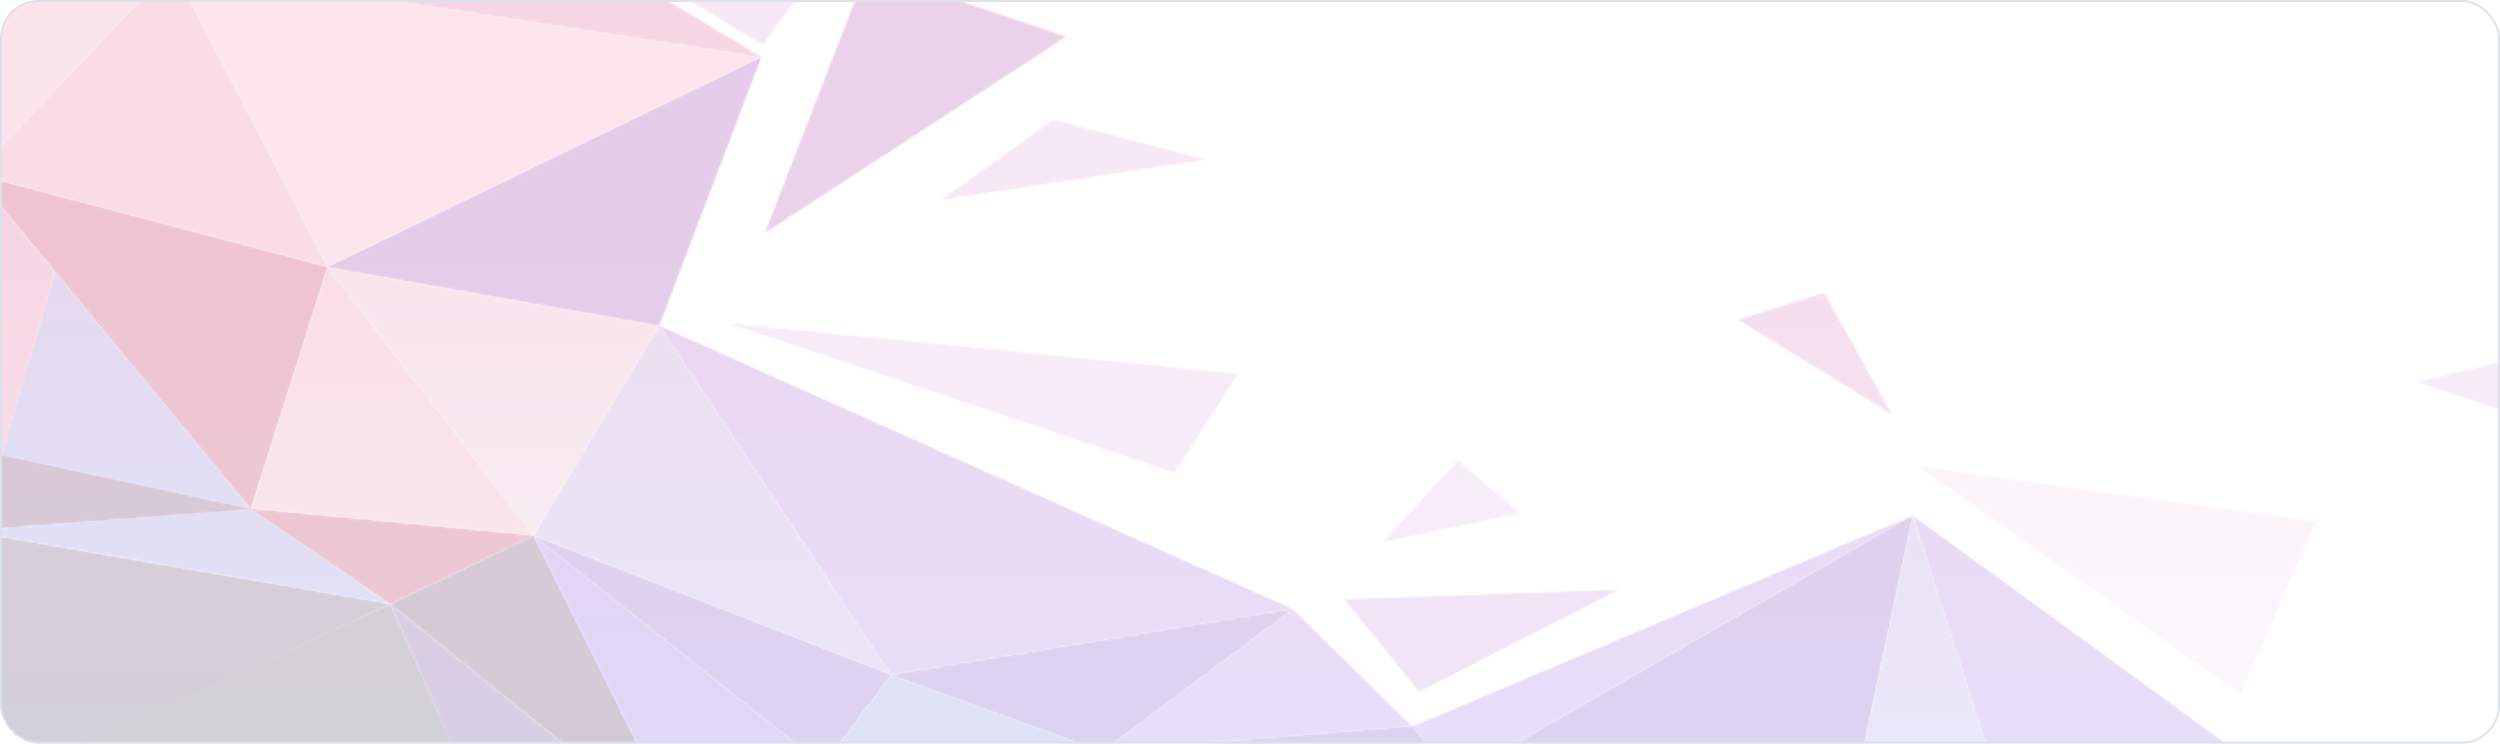 <?xml version="1.0" encoding="UTF-8"?> <svg xmlns="http://www.w3.org/2000/svg" width="1096" height="326" viewBox="0 0 1096 326" fill="none"><g clip-path="url(#clip0_1198_1585)"><g opacity="0.26"><mask id="mask0_1198_1585" style="mask-type:alpha" maskUnits="userSpaceOnUse" x="-79" y="-350" width="1548" height="938"><path d="M-23.675 352.97L171.168 264.819L239.101 419.397L-23.675 352.97Z" fill="#113C52"></path><path d="M171.168 264.819L301.063 369.748L238.355 419.001L171.168 264.819Z" fill="#2F3190"></path><path d="M171.168 264.82L233.876 234.84L301.063 369.749L171.168 264.82Z" fill="#171848"></path><path d="M233.876 234.839L360.785 335.486L301.063 369.749L233.876 234.839Z" fill="#595BFF"></path><path d="M233.876 234.839L390.646 295.87L360.785 335.486L233.876 234.839Z" fill="#4447D2"></path><path d="M-15.463 232.698L171.168 264.819L-19.942 352.618L-15.463 232.698Z" fill="#103758"></path><path d="M-15.463 232.698L109.699 222.698L171.168 264.819L-15.463 232.698Z" fill="#519AFA"></path><path d="M24.103 118.935L109.953 223.061L0.468 200.212L24.103 118.935Z" fill="#519AFA"></path><path d="M360.784 335.486L483.214 329.415L390.645 295.87L360.784 335.486Z" fill="#519AFA"></path><path d="M483.214 329.415L619.081 318.355L637.49 341.546L483.214 329.415Z" fill="#4447D2"></path><path d="M-10.984 76.374L109.953 223.061L143.546 117.061L-10.984 76.374Z" fill="#930B39"></path><path d="M143.547 117.062L233.876 234.839L109.953 223.062L143.547 117.062Z" fill="#DFC0C3"></path><path d="M109.953 223.062L233.876 234.84L171.168 264.82L109.953 223.062Z" fill="#930B39"></path><path d="M233.876 234.839L143.546 117.062L289.118 142.759L233.876 234.839Z" fill="#D6E5E6"></path><path d="M289.119 142.758L390.646 295.87L233.876 234.839L289.119 142.758Z" fill="#89B2FF"></path><path d="M390.645 295.87L566.824 266.96L483.214 329.415L390.645 295.87Z" fill="#4447D2"></path><path d="M566.824 266.96L619.081 318.354L483.214 329.415L566.824 266.96Z" fill="#7F81FF"></path><path d="M289.118 142.758L333.91 24.98L143.546 117.061L289.118 142.758Z" fill="#4447D2"></path><path d="M-10.984 76.374L75.613 -14.636L143.546 117.061L-10.984 76.374Z" fill="#D5B7C1"></path><path d="M-10.985 76.375L75.612 -14.636L-16.957 -60.676L-10.985 76.375Z" fill="#E0E8EC"></path><path d="M75.613 -14.636L333.91 24.98L143.547 117.061L75.613 -14.636Z" fill="#F4F1F1"></path><path d="M75.613 -14.636L168.331 -74.489L333.91 24.98L75.613 -14.636Z" fill="#CB91AD"></path><path d="M289.118 142.758L566.824 266.96L390.645 295.87L289.118 142.758Z" fill="#7F81FF"></path><path d="M838.558 225.91L637.49 341.546L802.725 394.107L838.558 225.91Z" fill="#4447D2"></path><path d="M619.081 318.355L838.559 225.91L637.49 341.547L619.081 318.355Z" fill="#7F81FF"></path><path d="M802.726 394.107L883.35 365.819L838.559 225.91L802.726 394.107Z" fill="#89B2FF"></path><path d="M838.559 225.91L1031.65 366.536L883.35 365.819L838.559 225.91Z" fill="#7F81FF"></path><path d="M-11.984 197.001L109.953 223.062L-15.463 232.698L-11.984 197.001Z" fill="#171848"></path><path d="M-10.984 76.374L24.102 118.935L0.96 199.506L-39.845 190.758L-10.984 76.374Z" fill="#CB91AD"></path><path d="M622.067 303.364L589.22 262.677L710.157 258.395L622.067 303.364Z" fill="#EDE6E7"></path><path d="M982.373 304.536L840.536 204.26L1015.59 228.545L982.373 304.536Z" fill="#4447D2" fill-opacity="0.36"></path><path d="M1108.8 155.607L1107.31 183.445L1059.53 167.385L1108.8 155.607Z" fill="#6B6FFF" fill-opacity="0.6"></path><path d="M335.154 102.323L379.987 -13.275L467.619 16.047L335.154 102.323Z" fill="#4447D2"></path><path d="M799.721 128.277L829.582 181.813L761.768 140.151L799.721 128.277Z" fill="#4447D2"></path><path d="M880.753 141.466L947.94 122.193L912.107 105.062L880.753 141.466Z" fill="#FF2670" fill-opacity="0.08"></path><path d="M241.15 -36.785L334.482 19.822L375.457 -36.785L241.15 -36.785Z" fill="#6B6FFF" fill-opacity="0.6"></path><path d="M605.777 237.87L666.23 225.032L639.236 201.552L605.777 237.87Z" fill="#6B6FFF" fill-opacity="0.6"></path><path d="M412.444 87.713L461.7 52.379L528.887 70.046L412.444 87.713Z" fill="#6B6FFF" fill-opacity="0.6"></path><path d="M318.979 141.688L542.935 163.809L515.06 207.355L318.979 141.688Z" fill="#6B6FFF" fill-opacity="0.6"></path></mask><g mask="url(#mask0_1198_1585)"><path d="M-23.676 352.97L171.166 264.819L239.1 419.397L-23.676 352.97Z" fill="#113C52"></path><path d="M171.166 264.819L301.06 369.749L238.353 419.001L171.166 264.819Z" fill="#2F3190"></path><path d="M171.166 264.82L233.873 234.84L301.06 369.749L171.166 264.82Z" fill="#171848"></path><path d="M233.875 234.84L360.783 335.486L301.061 369.749L233.875 234.84Z" fill="#595BFF"></path><path d="M233.875 234.84L390.644 295.87L360.783 335.486L233.875 234.84Z" fill="#4447D2"></path><path d="M-15.465 232.699L171.166 264.82L-19.944 352.618L-15.465 232.699Z" fill="#103758"></path><path d="M-15.464 232.699L109.698 222.698L171.166 264.82L-15.464 232.699Z" fill="#519AFA"></path><path d="M24.102 118.936L109.952 223.062L0.467 200.213L24.102 118.936Z" fill="#519AFA"></path><path d="M360.783 335.486L483.212 329.415L390.644 295.87L360.783 335.486Z" fill="#519AFA"></path><path d="M483.212 329.415L619.079 318.355L637.489 341.547L483.212 329.415Z" fill="#4447D2"></path><path d="M-10.985 76.375L109.951 223.062L143.545 117.062L-10.985 76.375Z" fill="#930B39"></path><path d="M143.545 117.062L233.874 234.84L109.952 223.062L143.545 117.062Z" fill="#DFC0C3"></path><path d="M109.952 223.062L233.874 234.839L171.166 264.819L109.952 223.062Z" fill="#930B39"></path><path d="M233.874 234.84L143.545 117.062L289.117 142.759L233.874 234.84Z" fill="#D6E5E6"></path><path d="M289.117 142.759L390.644 295.87L233.875 234.84L289.117 142.759Z" fill="#89B2FF"></path><path d="M390.644 295.87L566.823 266.96L483.213 329.415L390.644 295.87Z" fill="#4447D2"></path><path d="M566.823 266.96L619.079 318.354L483.212 329.415L566.823 266.96Z" fill="#7F81FF"></path><path d="M289.117 142.758L333.908 24.98L143.545 117.061L289.117 142.758Z" fill="#4447D2"></path><path d="M-10.985 76.375L75.611 -14.635L143.545 117.062L-10.985 76.375Z" fill="#D5B7C1"></path><path d="M-10.986 76.375L75.611 -14.636L-16.958 -60.676L-10.986 76.375Z" fill="#E0E8EC"></path><path d="M75.612 -14.635L333.909 24.981L143.545 117.062L75.612 -14.635Z" fill="#F4F1F1"></path><path d="M75.612 -14.636L168.33 -74.488L333.909 24.98L75.612 -14.636Z" fill="#CB91AD"></path><path d="M289.117 142.759L566.823 266.961L390.644 295.87L289.117 142.759Z" fill="#7F81FF"></path><path d="M838.557 225.91L637.489 341.546L802.724 394.107L838.557 225.91Z" fill="#4447D2"></path><path d="M619.08 318.355L838.557 225.91L637.489 341.547L619.08 318.355Z" fill="#7F81FF"></path><path d="M802.725 394.107L883.349 365.819L838.558 225.91L802.725 394.107Z" fill="#89B2FF"></path><path d="M838.557 225.91L1031.65 366.536L883.348 365.819L838.557 225.91Z" fill="#7F81FF"></path><path d="M-11.986 197.001L109.951 223.062L-15.464 232.698L-11.986 197.001Z" fill="#171848"></path><path d="M-10.985 76.375L24.101 118.936L0.959 199.506L-39.846 190.759L-10.985 76.375Z" fill="#CB91AD"></path><path d="M622.066 303.365L589.219 262.678L710.155 258.396L622.066 303.365Z" fill="#B1AEFF"></path><path d="M982.372 304.536L840.535 204.26L1015.59 228.545L982.372 304.536Z" fill="#4447D2" fill-opacity="0.36"></path><path d="M1108.8 155.607L1107.31 183.445L1059.53 167.385L1108.8 155.607Z" fill="#6B6FFF" fill-opacity="0.6"></path><path d="M335.153 102.324L379.986 -13.275L467.618 16.048L335.153 102.324Z" fill="#4447D2" fill-opacity="0.76"></path><path d="M799.72 128.278L829.581 181.813L761.767 140.152L799.72 128.278Z" fill="#4447D2" fill-opacity="0.37"></path><path d="M880.752 141.466L947.939 122.193L912.106 105.062L880.752 141.466Z" fill="#FF2670" fill-opacity="0.08"></path><path d="M241.149 -36.784L334.481 19.822L375.456 -36.784L241.149 -36.784Z" fill="#6B6FFF" fill-opacity="0.6"></path><path d="M605.776 237.87L666.229 225.032L639.235 201.552L605.776 237.87Z" fill="#6B6FFF" fill-opacity="0.6"></path><path d="M412.443 87.714L461.698 52.38L528.885 70.047L412.443 87.714Z" fill="#6B6FFF" fill-opacity="0.6"></path><path d="M318.977 141.688L542.934 163.809L515.059 207.355L318.977 141.688Z" fill="#6B6FFF" fill-opacity="0.6"></path><rect width="1596" height="2030" transform="matrix(-1 -8.74228e-08 -8.74228e-08 1 1287.38 -1330.92)" fill="url(#paint0_linear_1198_1585)"></rect></g></g></g><rect x="0.422" y="0.422" width="1095.16" height="325.157" rx="16.44" stroke="#DCE2E9" stroke-width="0.843"></rect><defs><linearGradient id="paint0_linear_1198_1585" x1="798" y1="600.573" x2="798" y2="2030" gradientUnits="userSpaceOnUse"><stop offset="0.582" stop-color="#FF2670" stop-opacity="0.44"></stop><stop offset="1" stop-color="white" stop-opacity="0"></stop></linearGradient><clipPath id="clip0_1198_1585"><rect width="1096" height="326" rx="16.861" fill="white"></rect></clipPath></defs></svg> 